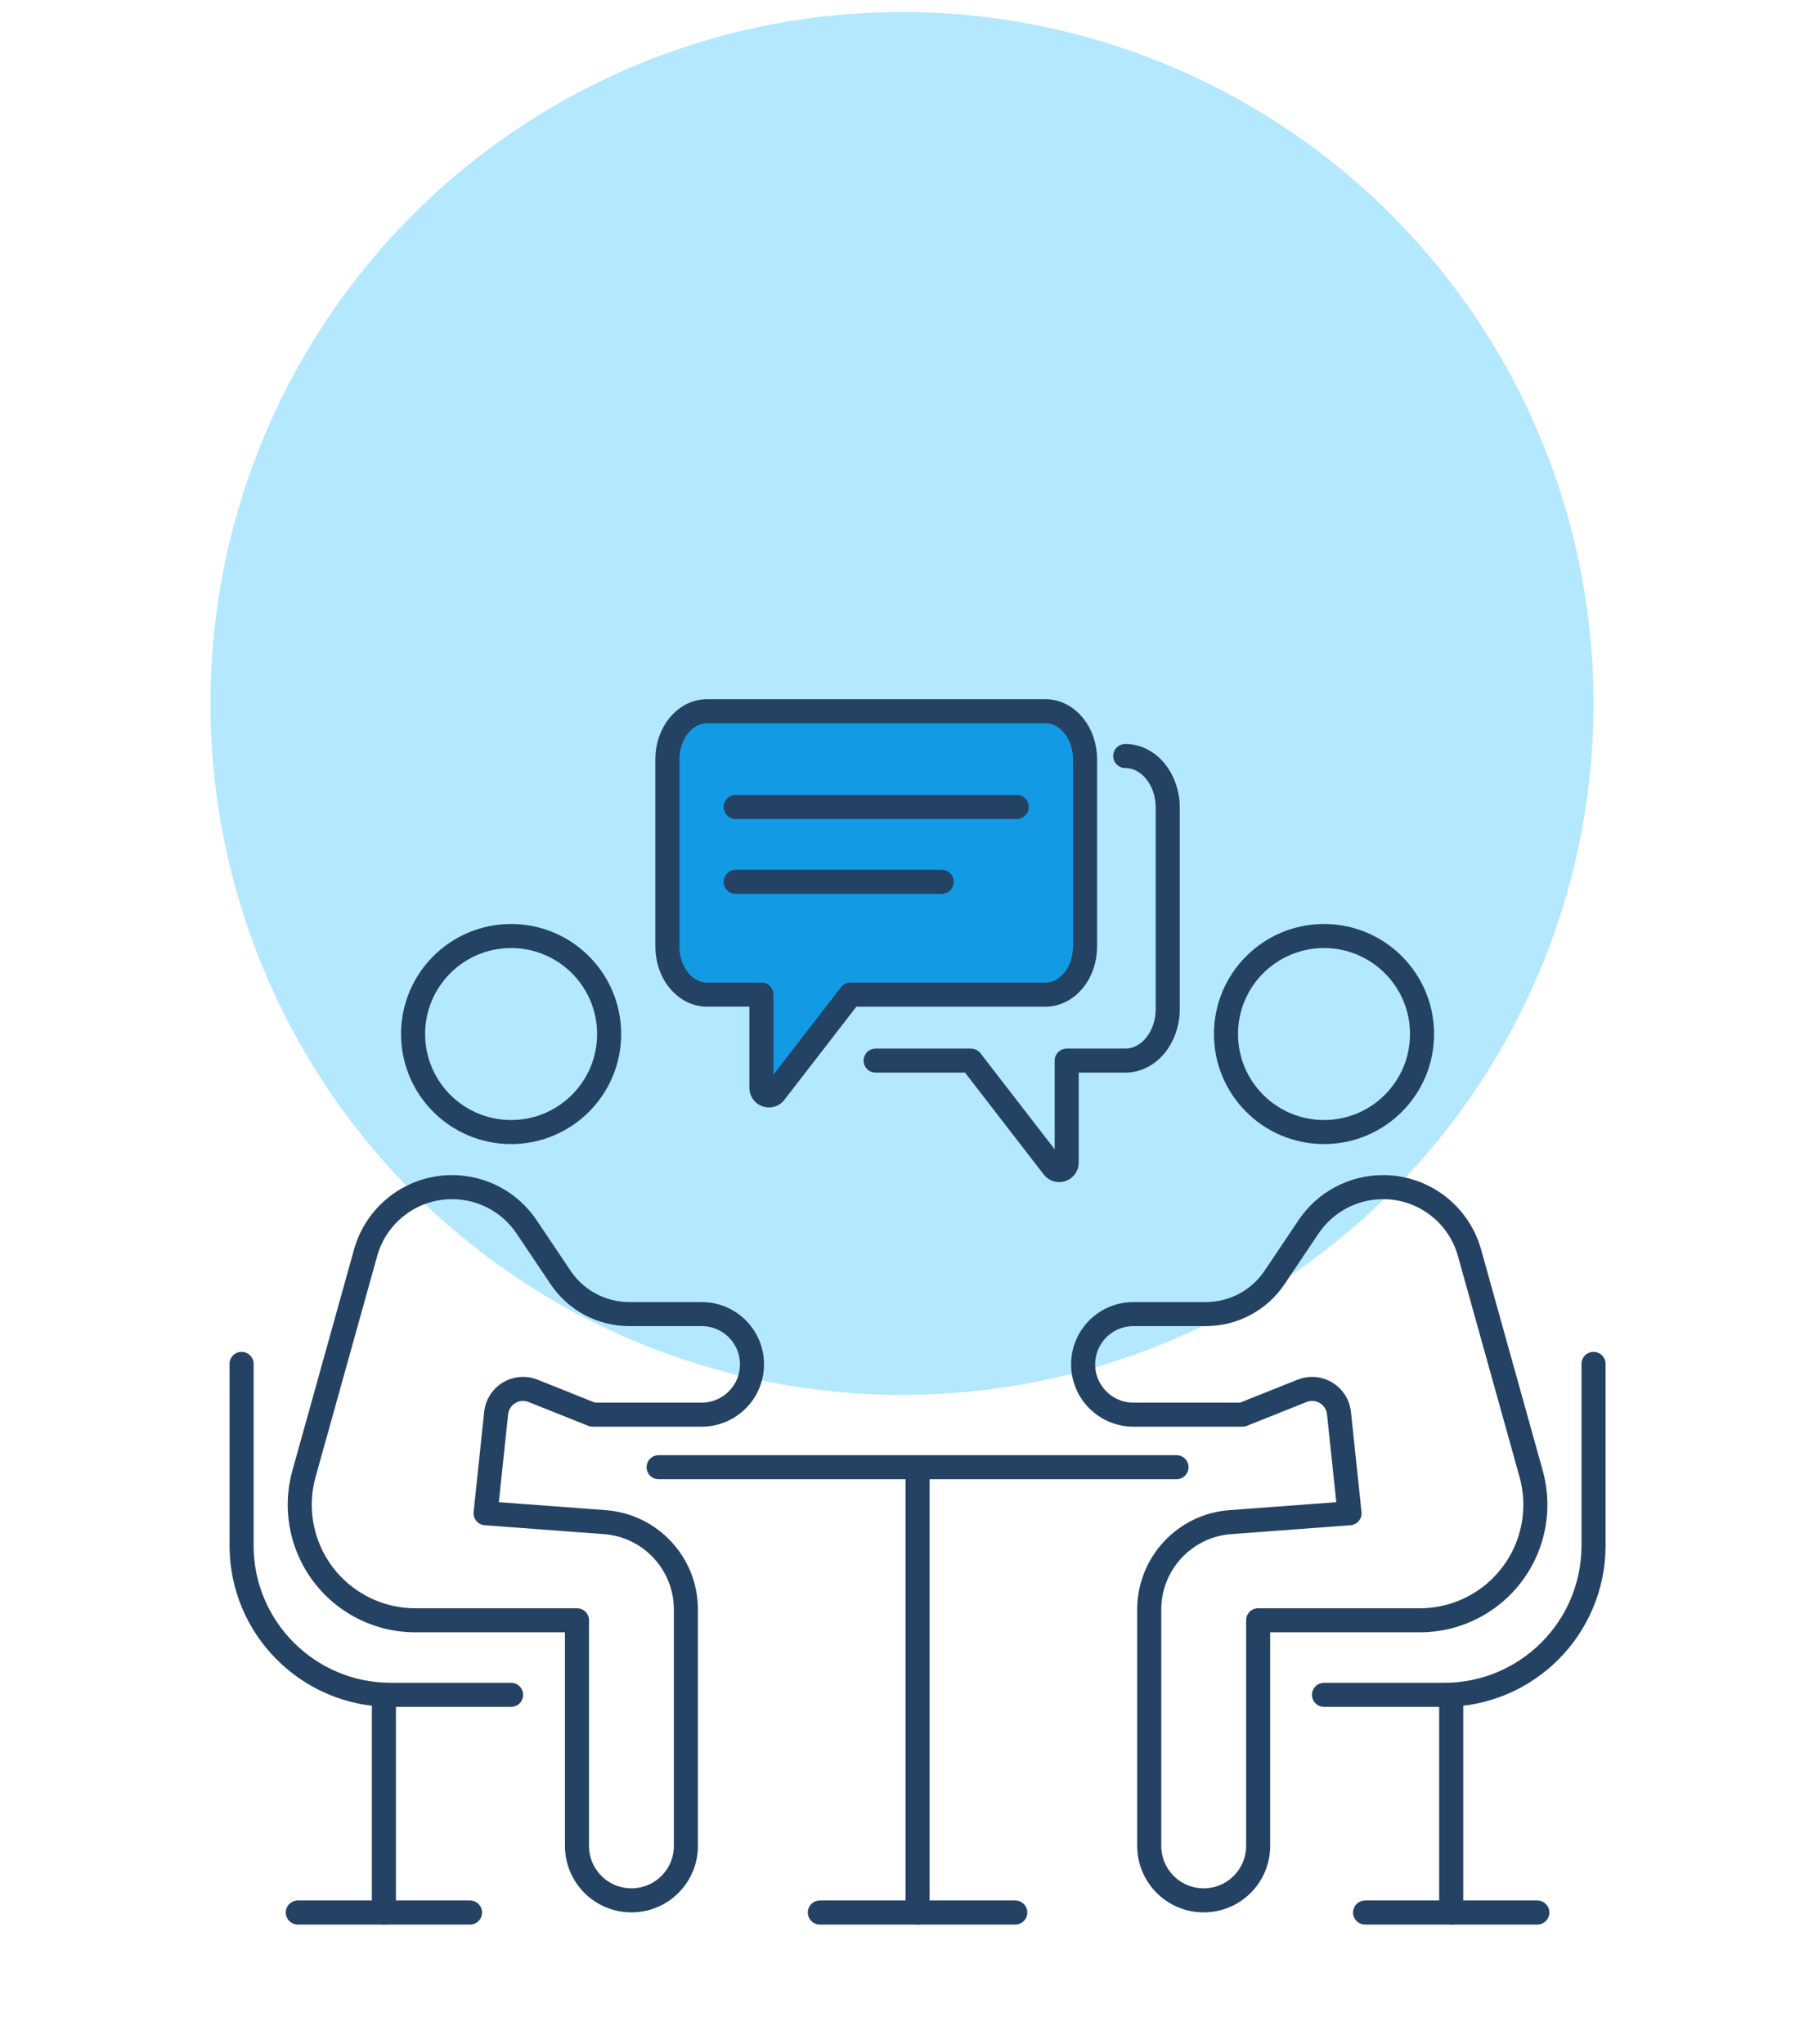 <?xml version="1.0" encoding="UTF-8"?><svg id="a" xmlns="http://www.w3.org/2000/svg" width="150" height="170" viewBox="0 0 150 170"><defs><style>.d{fill:#b3e8ff;}.e{fill:none;}.e,.f{stroke:#244263;stroke-linecap:round;stroke-linejoin:round;stroke-width:2px;}.f{fill:#129ae5;}</style></defs><circle class="d" cx="75" cy="58.5" r="57.5"/><g id="b"><line class="e" x1="54.764" y1="122.013" x2="97.824" y2="122.013"/><line class="e" x1="76.294" y1="122.013" x2="76.294" y2="159.046"/><line class="e" x1="68.168" y1="159.046" x2="84.419" y2="159.046"/><line class="e" x1="31.921" y1="141.164" x2="31.921" y2="159.046"/><line class="e" x1="24.761" y1="159.046" x2="39.082" y2="159.046"/><path class="e" d="M47.977,134.744h-13.446c-3.755,0-7.166-2.188-8.732-5.601h0c-.947-2.065-1.132-4.398-.522-6.586l5.123-18.376c.9-3.227,3.839-5.459,7.189-5.459h0c2.486,0,4.809,1.238,6.195,3.302l2.828,4.212c1.278,1.903,3.419,3.044,5.711,3.044h6.023c2.309,0,4.181,1.872,4.181,4.181h0c0,2.309-1.872,4.181-4.181,4.181h-9.069l-4.952-1.979c-1.385-.553-2.915.369-3.071,1.852l-.879,8.327,9.914.739c3.802.284,6.742,3.451,6.742,7.264v19.661c0,2.501-2.027,4.528-4.528,4.528h0c-2.501,0-4.528-2.027-4.528-4.528v-18.762Z"/><circle class="e" cx="42.498" cy="85.991" r="8.151"/><path class="e" d="M20.087,113.421v15.107c0,6.857,5.559,12.415,12.415,12.415h9.995"/><line class="e" x1="120.666" y1="141.164" x2="120.666" y2="159.046"/><line class="e" x1="127.826" y1="159.046" x2="113.506" y2="159.046"/><path class="e" d="M104.611,134.744h13.446c3.755,0,7.166-2.188,8.732-5.601h0c.947-2.065,1.132-4.398.522-6.586l-5.123-18.376c-.9-3.227-3.839-5.459-7.189-5.459h0c-2.486,0-4.809,1.238-6.195,3.302l-2.828,4.212c-1.278,1.903-3.419,3.044-5.711,3.044h-6.023c-2.309,0-4.181,1.872-4.181,4.181h0c0,2.309,1.872,4.181,4.181,4.181h9.069l4.952-1.979c1.385-.553,2.915.369,3.071,1.852l.879,8.327-9.914.739c-3.802.284-6.742,3.451-6.742,7.264v19.661c0,2.501,2.027,4.528,4.528,4.528h0c2.501,0,4.528-2.027,4.528-4.528v-18.762Z"/><circle class="e" cx="110.09" cy="85.991" r="8.151"/><path class="e" d="M132.5,113.421v15.107c0,6.857-5.559,12.415-12.415,12.415h-9.995"/><g id="c"><path class="e" d="M93.562,62.87c1.953,0,3.534,1.925,3.534,4.295v16.749c0,2.369-1.581,4.288-3.534,4.288h-4.868v8.478c0,.595-.754.853-1.118.381l-6.843-8.859h-7.926"/><path class="f" d="M90.221,63.142v15.578c0,2.205-1.475,3.994-3.292,3.994h-16.212l-6.289,8.139c-.364.471-1.118.214-1.118-.382v-7.758h-4.526c-1.817,0-3.292-1.789-3.292-3.994v-15.578c0-2.205,1.475-3.994,3.292-3.994h28.145c1.817,0,3.292,1.789,3.292,3.994Z"/><line class="e" x1="61.173" y1="67.107" x2="84.539" y2="67.107"/><line class="e" x1="61.173" y1="73.334" x2="78.299" y2="73.334"/></g></g></svg>